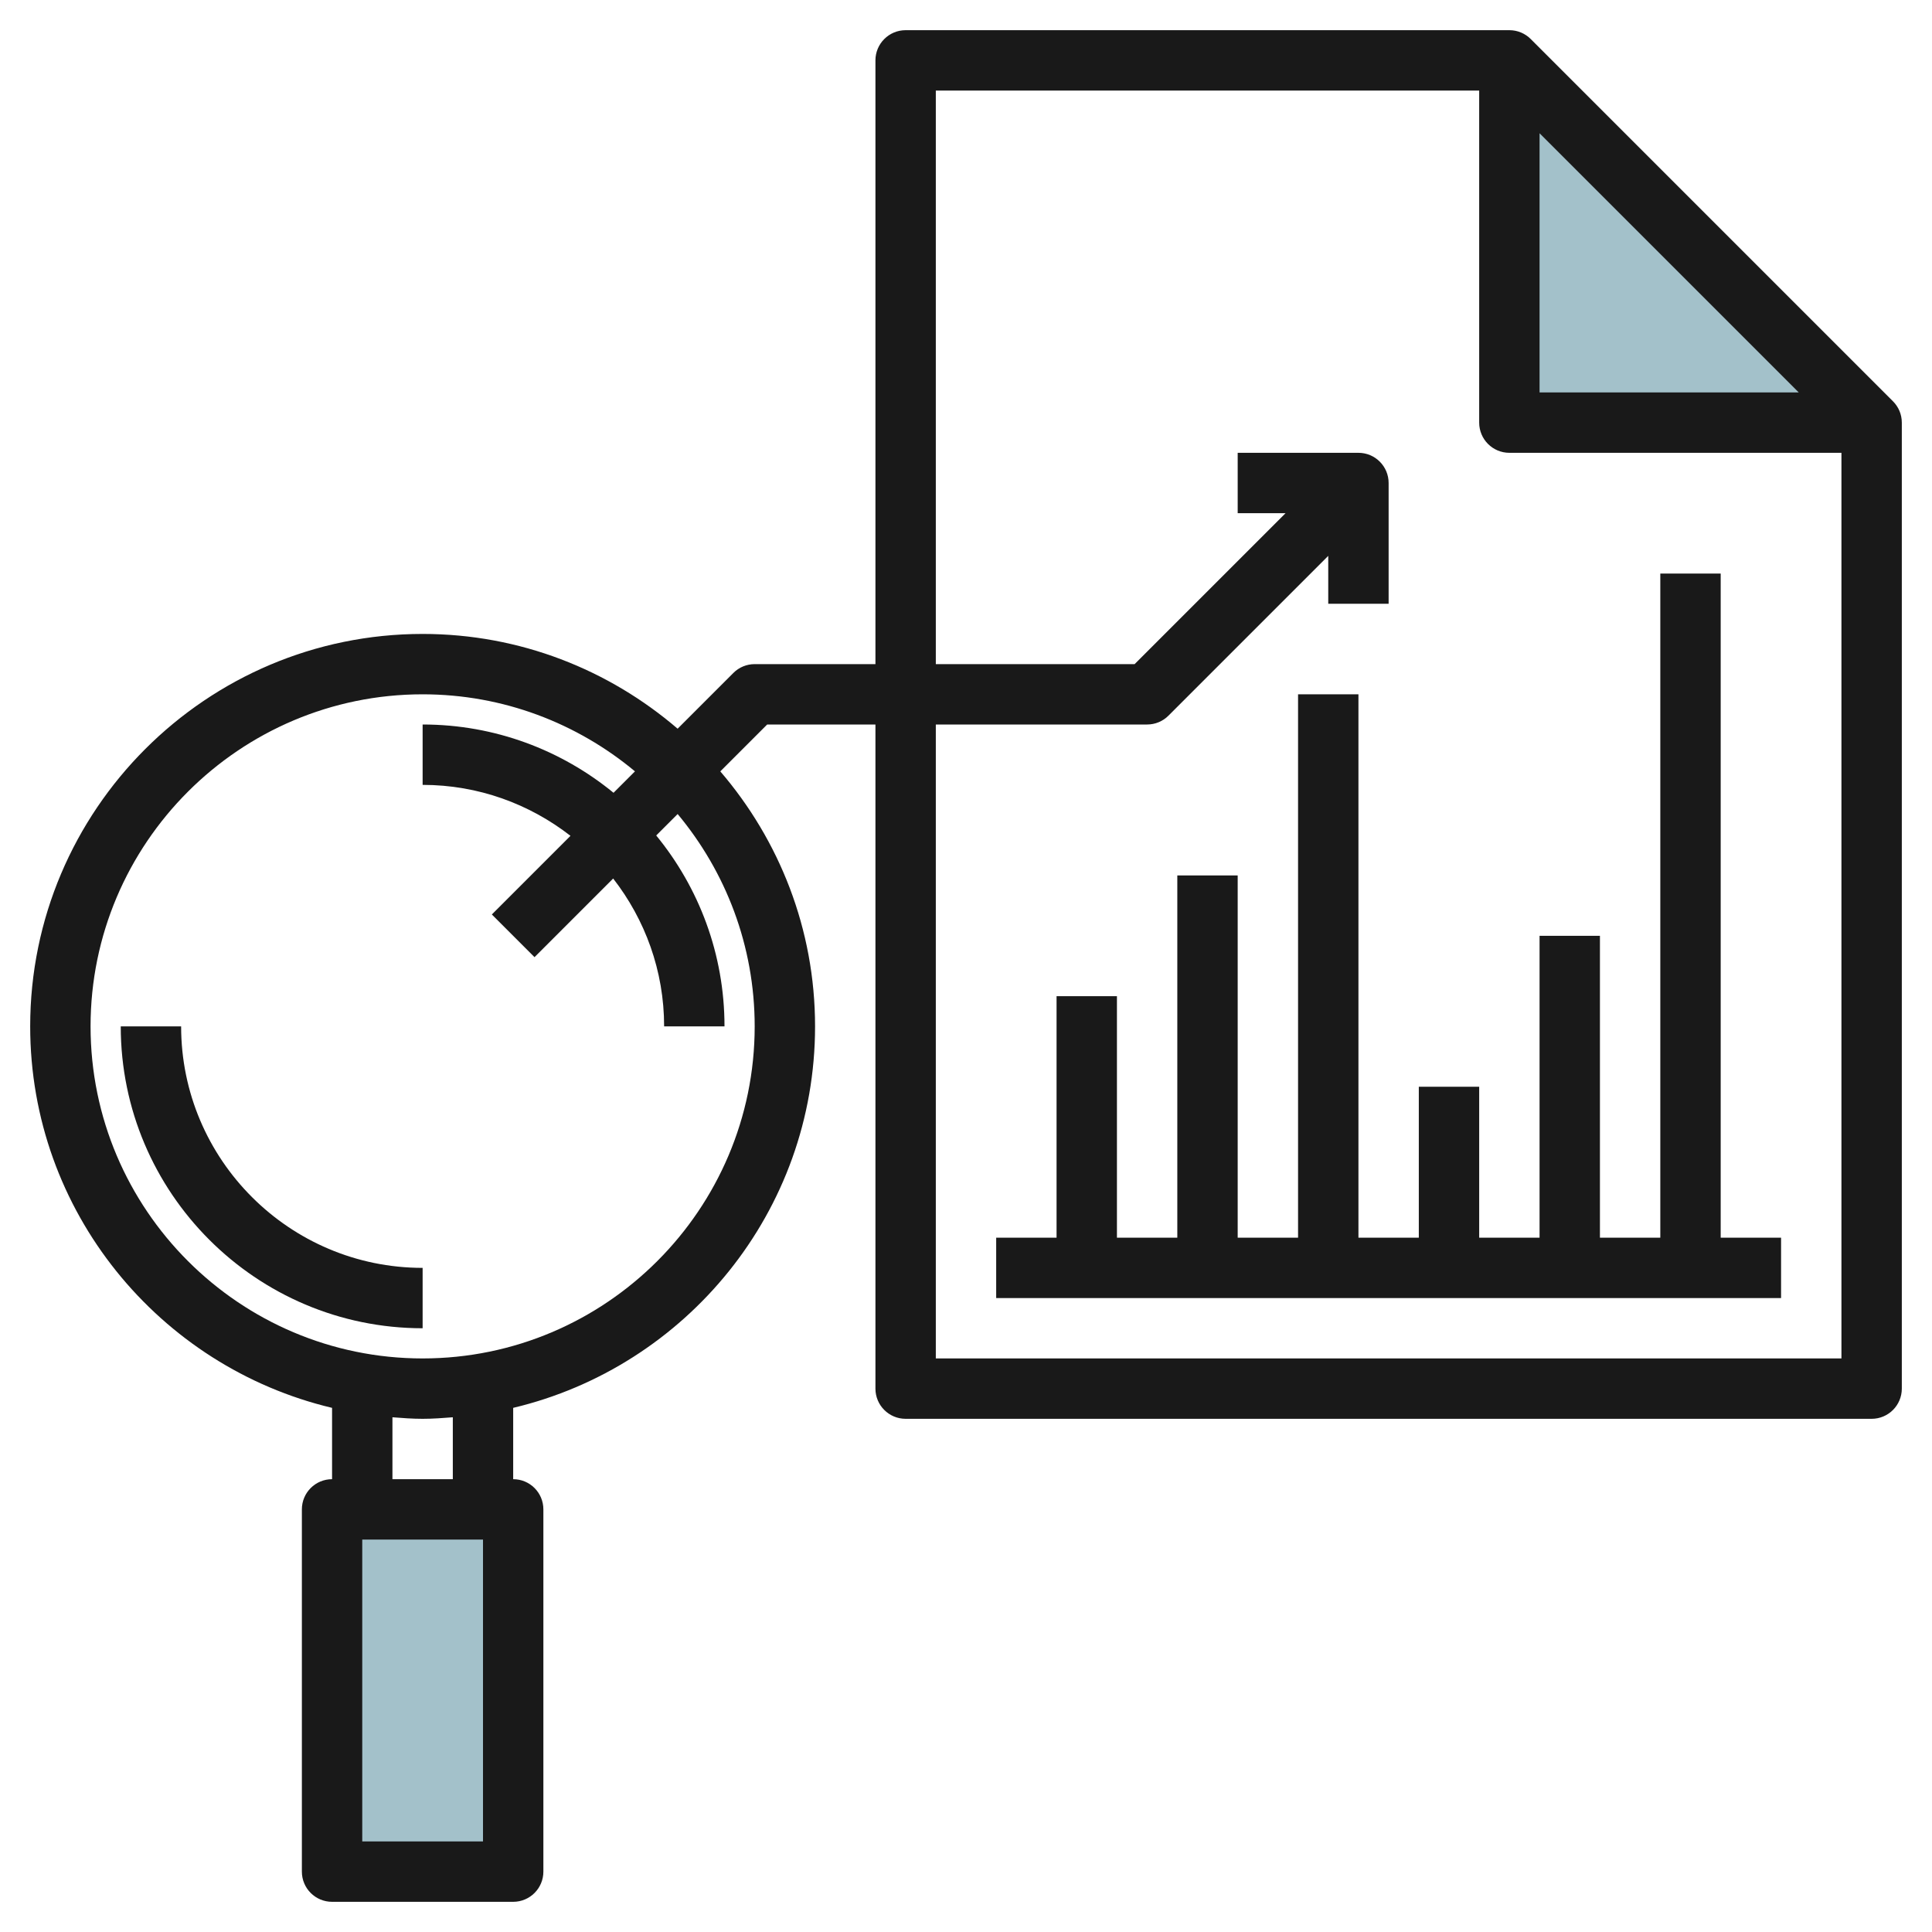 <svg id="Layer_3" enable-background="new 0 0 64 64" height="512" viewBox="0 0 64 64" width="512" xmlns="http://www.w3.org/2000/svg"><g><path d="m11 50h6v12h-6z" fill="#a3c1ca"/><path d="m62 14h-12v-12" fill="#a3c1ca"/><g fill="#191919"><path d="m62.706 13.292-11.998-11.998c-.181-.182-.431-.294-.708-.294h-20c-.553 0-1 .448-1 1v20h-4c-.266 0-.52.105-.707.293l-1.846 1.846c-2.274-1.952-5.222-3.139-8.447-3.139-7.168 0-13 5.832-13 13 0 6.134 4.276 11.277 10 12.637v2.363c-.553 0-1 .448-1 1v12c0 .552.447 1 1 1h6c.553 0 1-.448 1-1v-12c0-.552-.447-1-1-1v-2.363c5.724-1.36 10-6.502 10-12.637 0-3.225-1.187-6.173-3.139-8.447l1.553-1.553h3.586v22c0 .552.447 1 1 1h32c.553 0 1-.448 1-1v-32c0-.277-.112-.527-.294-.708zm-46.706 47.708h-4v-10h4zm-1-12h-2v-2.051c.331.026.662.051 1 .051s.669-.025 1-.051zm10-15c0 6.065-4.935 11-11 11s-11-4.935-11-11 4.935-11 11-11c2.673 0 5.125.961 7.034 2.552l-.71.71c-1.724-1.412-3.926-2.262-6.324-2.262v2c1.846 0 3.542.634 4.898 1.688l-2.605 2.605 1.414 1.414 2.605-2.605c1.054 1.356 1.688 3.052 1.688 4.898h2c0-2.398-.85-4.6-2.262-6.324l.71-.71c1.591 1.909 2.552 4.361 2.552 7.034zm26-29.586 8.586 8.586h-8.586zm10 40.586h-30v-21h7c.266 0 .52-.105.707-.293l5.293-5.293v1.586h2v-4c0-.552-.447-1-1-1h-4v2h1.586l-5 5h-6.586v-19h18v11c0 .552.447 1 1 1h11z"/><path d="m49 41v-5h-2v5h-2v-18h-2v18h-2v-12h-2v12h-2v-8h-2v8h-2v2h26v-2h-2v-22h-2v22h-2v-10h-2v10z"/><path d="m6 34h-2c0 5.514 4.486 10 10 10v-2c-4.411 0-8-3.589-8-8z"/></g></g></svg>